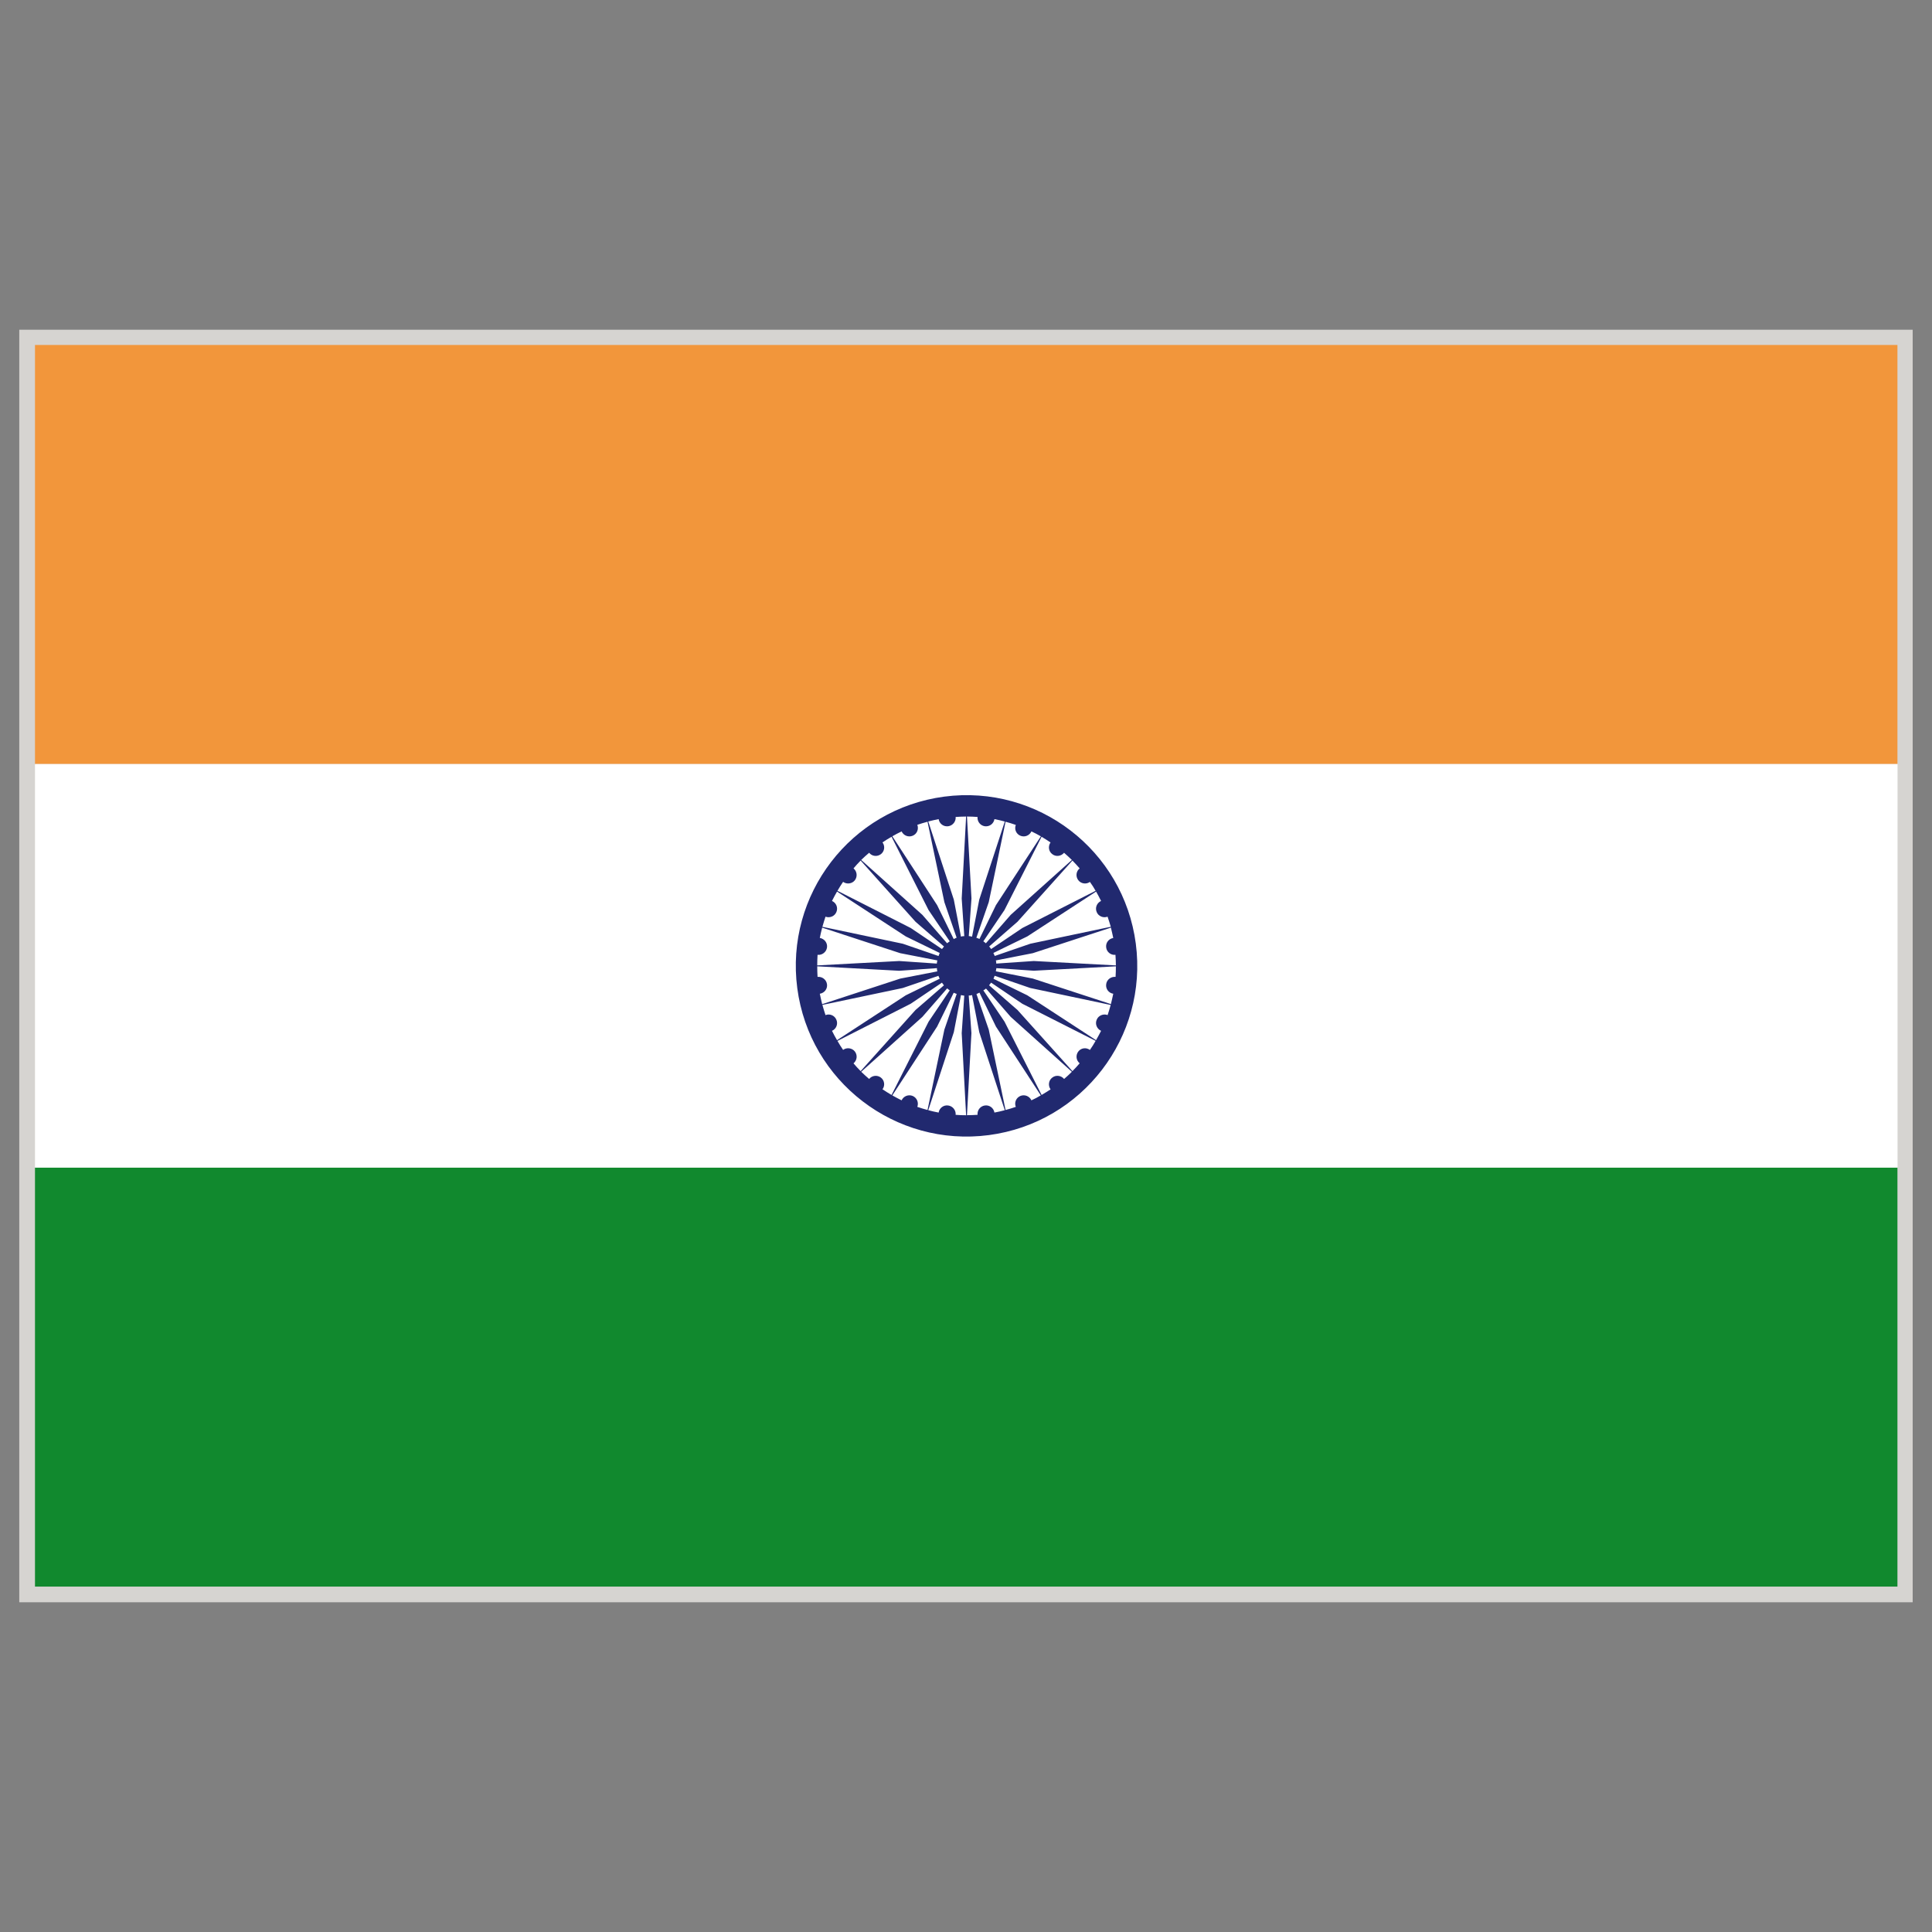 <svg width="36" height="36" viewBox="0 0 36 36" fill="none" xmlns="http://www.w3.org/2000/svg">
<rect x="0" y="0" width="36" height="36" fill="#808080" stroke="none"/>
<path d="M0.359 6.144H35.64V29.856H0.359V6.144Z" fill="#D6D4D1"/>
<path d="M0.652 21.756H35.356V29.564H0.652V21.756Z" fill="#11892E"/>
<path d="M0.652 6.428H35.356V14.236H0.652V6.428Z" fill="#F2963B"/>
<path d="M0.652 14.238H35.358V21.757H0.652V14.238Z" fill="white"/>
<path d="M21.164 17.583C20.935 15.841 19.337 14.615 17.595 14.844C15.852 15.074 14.627 16.671 14.856 18.413C15.085 20.154 16.683 21.38 18.426 21.151C20.168 20.921 21.393 19.324 21.164 17.583ZM20.787 18.203C20.702 18.194 20.622 18.254 20.612 18.34C20.6 18.425 20.658 18.504 20.744 18.517C20.731 18.582 20.715 18.647 20.7 18.71L19.245 18.234L18.556 18.099C18.559 18.08 18.564 18.06 18.566 18.04L19.263 18.088L20.793 18.006C20.794 18.072 20.79 18.137 20.787 18.203ZM15.234 17.792C15.32 17.801 15.398 17.74 15.41 17.655C15.422 17.57 15.362 17.492 15.276 17.477C15.288 17.413 15.304 17.349 15.32 17.285L16.774 17.761L17.466 17.896C17.462 17.915 17.458 17.934 17.456 17.955L16.756 17.907L15.228 17.989C15.228 17.923 15.23 17.858 15.234 17.792ZM15.276 18.517C15.362 18.504 15.422 18.425 15.41 18.34C15.398 18.254 15.32 18.194 15.234 18.203C15.23 18.137 15.228 18.071 15.228 18.006L16.756 18.089L17.458 18.04C17.46 18.05 17.458 18.06 17.46 18.071C17.46 18.081 17.464 18.09 17.466 18.1L16.774 18.235L15.32 18.711C15.304 18.647 15.29 18.583 15.276 18.517ZM19.263 17.907L18.564 17.955C18.562 17.945 18.564 17.935 18.562 17.924C18.562 17.915 18.558 17.905 18.556 17.896L19.245 17.761L20.7 17.285C20.715 17.349 20.731 17.413 20.744 17.478C20.658 17.492 20.6 17.57 20.612 17.655C20.622 17.74 20.7 17.801 20.785 17.792C20.789 17.858 20.793 17.924 20.793 17.989L19.263 17.907ZM20.638 17.081C20.658 17.142 20.68 17.205 20.698 17.269L19.198 17.585L18.536 17.813C18.528 17.794 18.518 17.776 18.51 17.757L19.142 17.449L20.424 16.613C20.457 16.67 20.487 16.728 20.517 16.788C20.439 16.823 20.401 16.914 20.435 16.994C20.466 17.073 20.558 17.111 20.638 17.081ZM20.092 16.401C20.144 16.469 20.242 16.482 20.309 16.433C20.349 16.487 20.383 16.543 20.415 16.599L19.05 17.292L18.468 17.684C18.456 17.668 18.446 17.651 18.432 17.636L18.96 17.175L19.983 16.035C20.028 16.082 20.074 16.13 20.118 16.181C20.05 16.236 20.04 16.332 20.092 16.401ZM19.608 15.916C19.675 15.969 19.773 15.956 19.827 15.89C19.877 15.933 19.925 15.978 19.973 16.024L18.833 17.047L18.37 17.577C18.355 17.564 18.341 17.551 18.323 17.54L18.717 16.957L19.408 15.592C19.464 15.625 19.52 15.661 19.575 15.698C19.526 15.768 19.538 15.864 19.608 15.916ZM19.014 15.573C19.094 15.606 19.183 15.569 19.219 15.492C19.279 15.52 19.339 15.551 19.395 15.584L18.558 16.866L18.251 17.496C18.233 17.487 18.213 17.481 18.193 17.474L18.424 16.81L18.737 15.312C18.801 15.329 18.865 15.349 18.928 15.371C18.897 15.451 18.934 15.54 19.014 15.573ZM18.215 15.223C18.207 15.307 18.267 15.385 18.352 15.396C18.438 15.407 18.516 15.349 18.53 15.263C18.596 15.276 18.66 15.291 18.723 15.308L18.247 16.763L18.113 17.453C18.091 17.449 18.073 17.444 18.052 17.442L18.102 16.743L18.018 15.215C18.084 15.215 18.151 15.218 18.215 15.223ZM17.667 15.396C17.753 15.385 17.815 15.307 17.807 15.223C17.87 15.218 17.938 15.216 18.002 15.215L17.92 16.743L17.968 17.444C17.958 17.445 17.948 17.444 17.938 17.445C17.928 17.446 17.916 17.451 17.906 17.453L17.773 16.763L17.297 15.307C17.36 15.291 17.424 15.276 17.49 15.263C17.504 15.349 17.581 15.407 17.667 15.396ZM17.006 15.573C17.087 15.54 17.123 15.45 17.093 15.369C17.155 15.348 17.219 15.329 17.283 15.312L17.597 16.81L17.825 17.472C17.807 17.48 17.789 17.489 17.771 17.498L17.462 16.866L16.627 15.583C16.683 15.551 16.741 15.52 16.8 15.492C16.836 15.569 16.926 15.606 17.006 15.573ZM16.414 15.916C16.482 15.864 16.496 15.767 16.444 15.697C16.5 15.66 16.553 15.625 16.613 15.592L17.302 16.957L17.697 17.54C17.681 17.551 17.663 17.563 17.647 17.576L17.187 17.047L16.047 16.024C16.097 15.977 16.143 15.933 16.195 15.89C16.247 15.956 16.344 15.969 16.414 15.916ZM15.93 16.401C15.981 16.332 15.97 16.236 15.904 16.181C15.944 16.131 15.991 16.083 16.037 16.035L17.059 17.175L17.59 17.637C17.578 17.651 17.564 17.668 17.552 17.684L16.97 17.292L15.605 16.599C15.637 16.543 15.673 16.486 15.71 16.432C15.778 16.482 15.878 16.469 15.93 16.401ZM15.585 16.994C15.619 16.914 15.583 16.823 15.503 16.788C15.533 16.729 15.563 16.67 15.597 16.613L16.878 17.449L17.51 17.757C17.502 17.775 17.494 17.795 17.488 17.814L16.822 17.585L15.324 17.27C15.342 17.205 15.362 17.143 15.382 17.081C15.461 17.111 15.553 17.073 15.585 16.994ZM15.382 18.915C15.362 18.853 15.342 18.789 15.324 18.725L16.822 18.41L17.486 18.183C17.492 18.201 17.502 18.219 17.51 18.237L16.878 18.546L15.597 19.382C15.563 19.325 15.533 19.268 15.503 19.208C15.583 19.173 15.619 19.081 15.585 19.002C15.553 18.922 15.461 18.883 15.382 18.915ZM15.93 19.594C15.878 19.526 15.778 19.513 15.71 19.563C15.672 19.508 15.637 19.453 15.605 19.396L16.97 18.703L17.552 18.31C17.564 18.327 17.575 18.344 17.589 18.36L17.059 18.82L16.037 19.959C15.991 19.912 15.945 19.864 15.904 19.814C15.97 19.759 15.982 19.663 15.93 19.594ZM16.414 20.079C16.344 20.026 16.247 20.04 16.195 20.105C16.145 20.062 16.097 20.018 16.047 19.971L17.187 18.948L17.649 18.417C17.665 18.431 17.681 18.444 17.697 18.454L17.303 19.037L16.613 20.403C16.555 20.37 16.5 20.334 16.444 20.297C16.495 20.229 16.482 20.131 16.414 20.079ZM17.006 20.421C16.926 20.389 16.836 20.425 16.8 20.503C16.741 20.474 16.683 20.443 16.627 20.411L17.462 19.129L17.771 18.498C17.789 18.507 17.809 18.514 17.827 18.52L17.597 19.185L17.283 20.683C17.219 20.666 17.157 20.647 17.093 20.625C17.123 20.544 17.085 20.455 17.006 20.421ZM17.807 20.773C17.815 20.688 17.753 20.61 17.667 20.599C17.581 20.587 17.504 20.647 17.49 20.731C17.424 20.719 17.36 20.704 17.297 20.687L17.773 19.233L17.906 18.542C17.928 18.546 17.948 18.551 17.968 18.553L17.92 19.251L18.002 20.781C17.936 20.781 17.87 20.779 17.807 20.773ZM18.352 20.599C18.267 20.61 18.207 20.687 18.215 20.773C18.149 20.777 18.084 20.78 18.018 20.78L18.101 19.251L18.051 18.55C18.061 18.549 18.073 18.551 18.081 18.549C18.091 18.548 18.103 18.544 18.113 18.542L18.247 19.233L18.723 20.687C18.659 20.704 18.595 20.719 18.53 20.731C18.516 20.647 18.438 20.587 18.352 20.599ZM19.014 20.421C18.934 20.455 18.896 20.544 18.928 20.625C18.865 20.647 18.801 20.666 18.737 20.683L18.424 19.185L18.195 18.523C18.213 18.515 18.231 18.506 18.251 18.496L18.558 19.129L19.394 20.411C19.339 20.444 19.279 20.475 19.219 20.503C19.183 20.425 19.094 20.389 19.014 20.421ZM19.608 20.079C19.538 20.131 19.526 20.229 19.576 20.299C19.52 20.334 19.466 20.37 19.409 20.403L18.718 19.037L18.323 18.454C18.341 18.445 18.359 18.433 18.373 18.42L18.834 18.949L19.973 19.971C19.925 20.018 19.878 20.063 19.828 20.105C19.773 20.039 19.675 20.026 19.608 20.079ZM20.092 19.594C20.04 19.663 20.052 19.76 20.118 19.813C20.076 19.864 20.028 19.912 19.983 19.959L18.96 18.82L18.43 18.359C18.442 18.343 18.456 18.327 18.468 18.31L19.05 18.704L20.415 19.395C20.383 19.453 20.347 19.509 20.309 19.564C20.239 19.513 20.144 19.526 20.092 19.594ZM20.435 19.002C20.401 19.081 20.439 19.172 20.517 19.208C20.487 19.266 20.457 19.324 20.423 19.382L19.142 18.546L18.512 18.238C18.52 18.22 18.526 18.201 18.534 18.182L19.198 18.41L20.696 18.726C20.68 18.789 20.658 18.853 20.639 18.914C20.558 18.884 20.466 18.923 20.435 19.002Z" fill="#21296F"/>
</svg>
